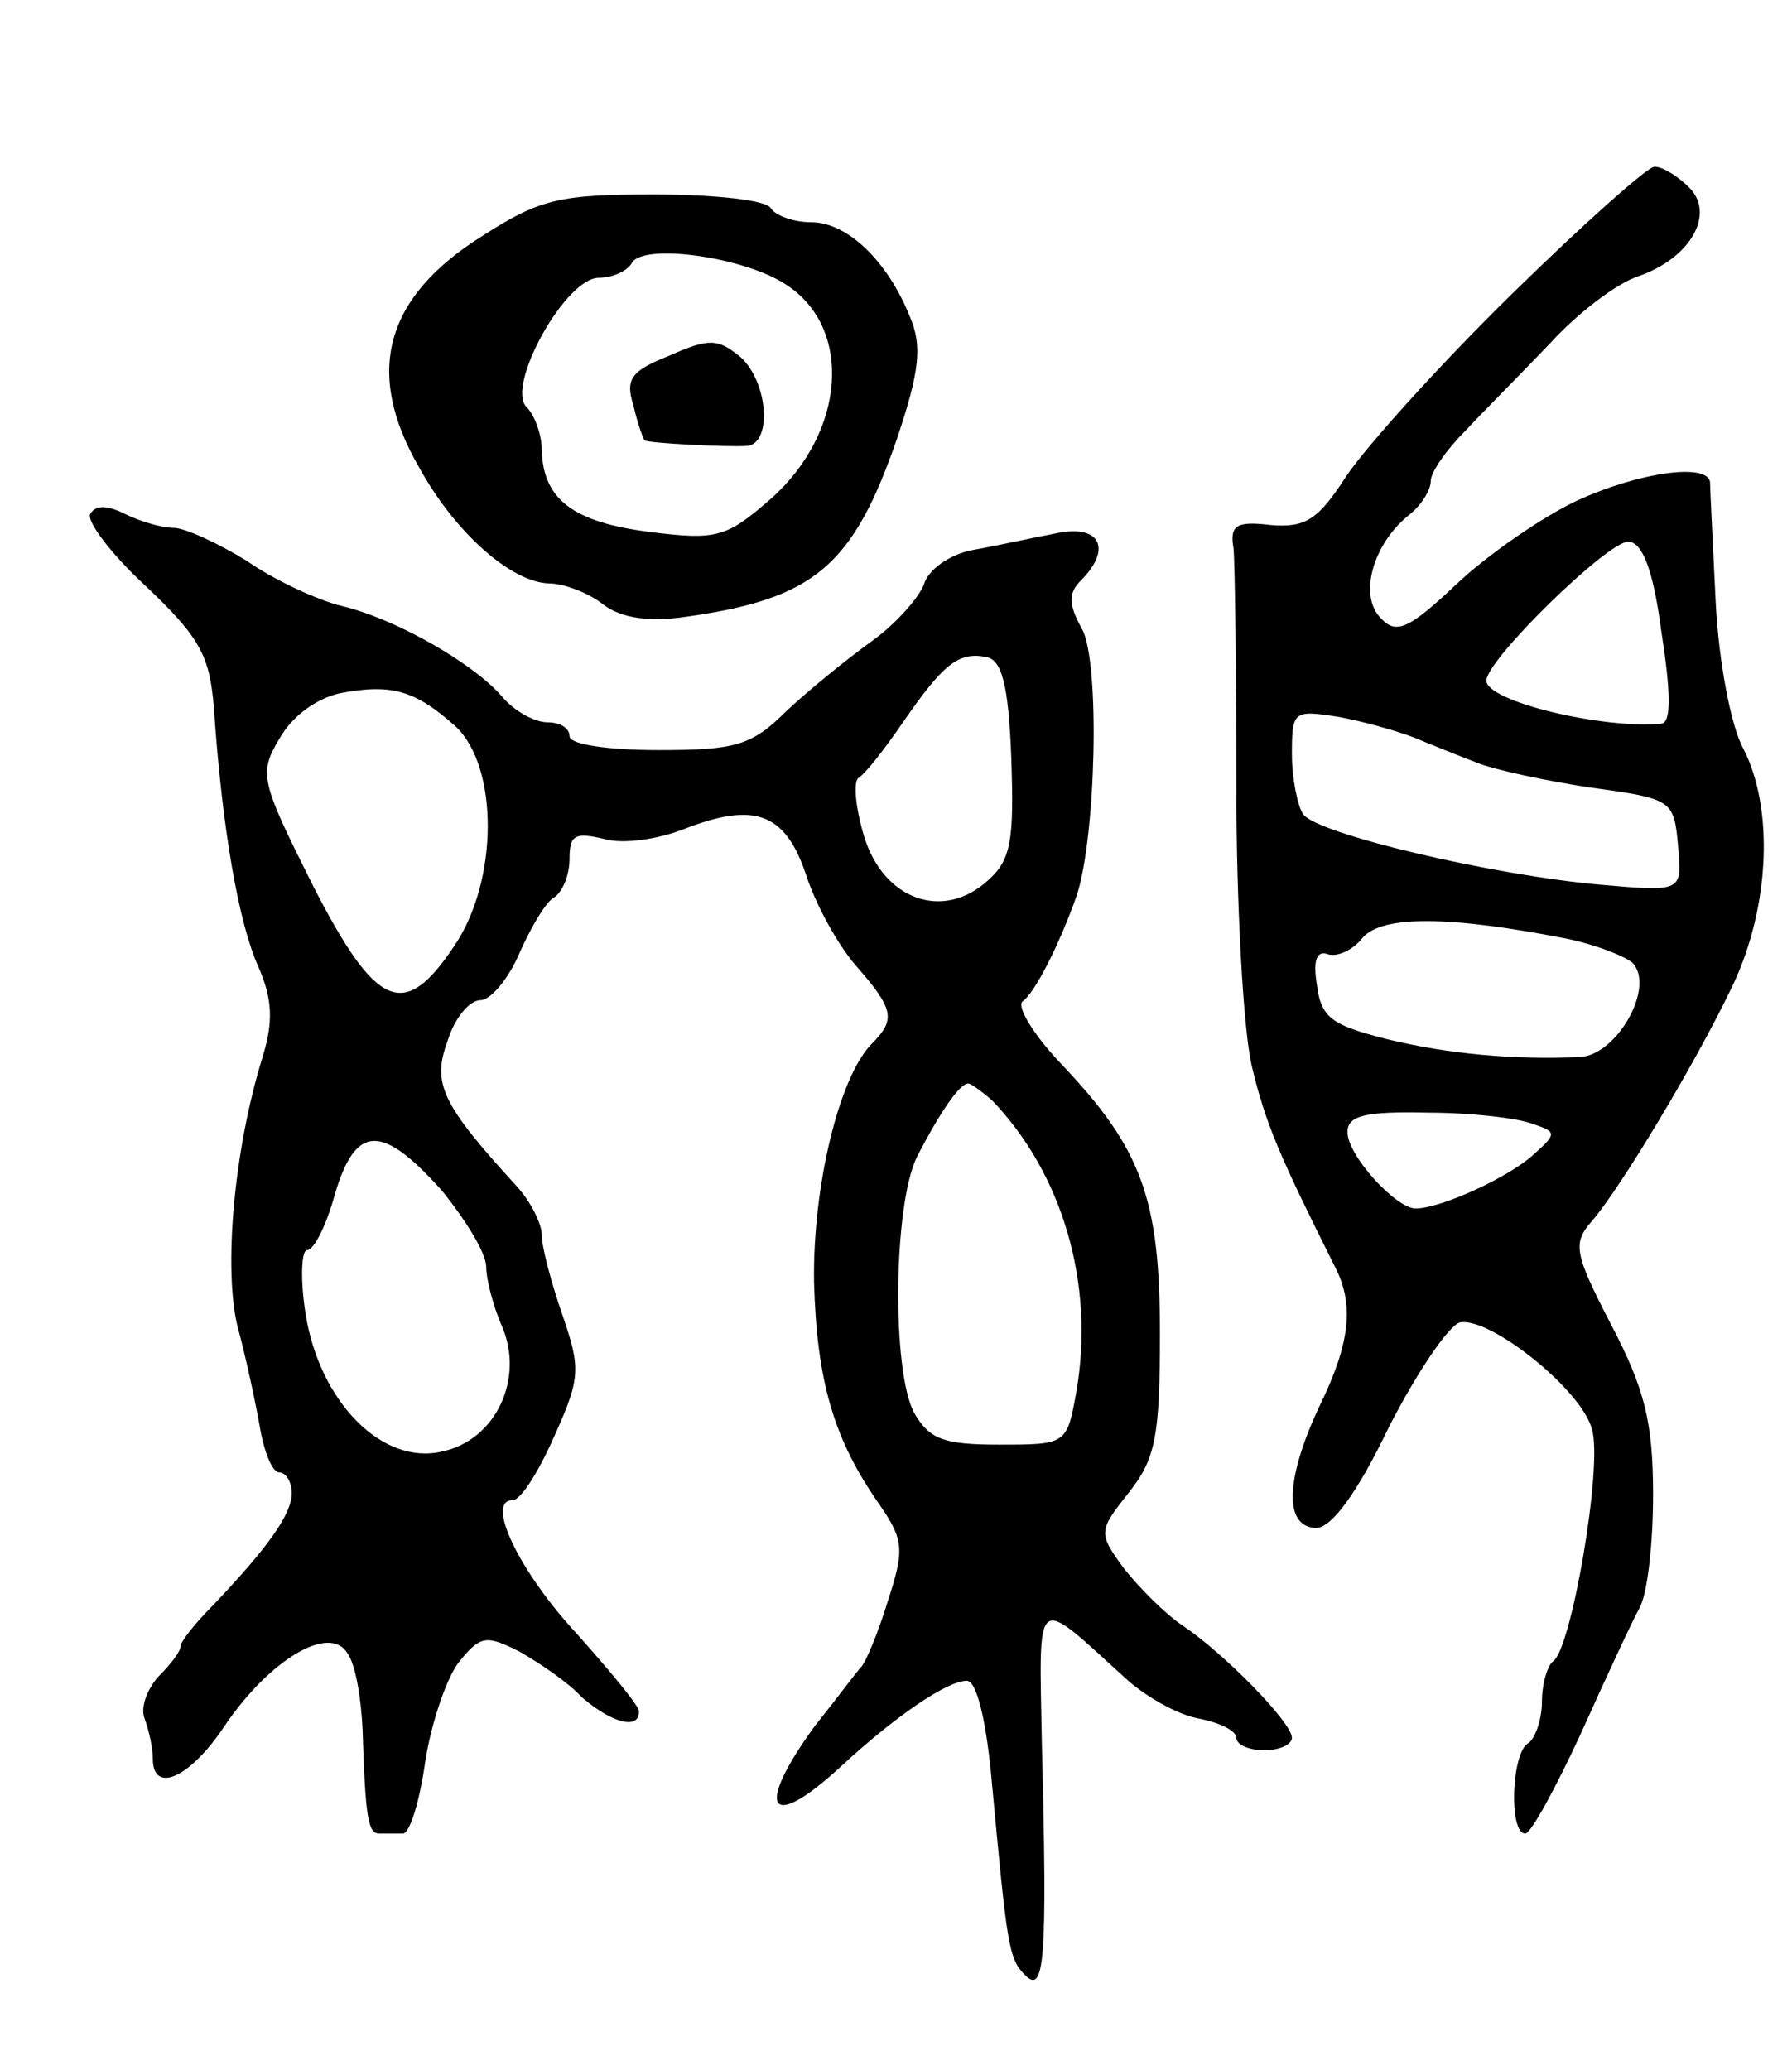 <svg version="1.0" xmlns="http://www.w3.org/2000/svg" width="129" height="149" viewBox="0 0 129 149" ><g transform="translate(0,149) scale(0.1,-0.1)" ><path d="M1088 1278 c-52 -51 -105 -110 -119 -131 -20 -31 -29 -37 -54 -35 -25 3 -30 0 -27 -17 1 -11 2 -89 2 -172 0 -84 5 -174 11 -200 10 -42 20 -65 60 -145 14 -27 11 -55 -11 -100 -25 -53 -26 -88 -2 -88 11 1 29 25 52 73 20 39 43 73 51 75 22 4 88 -49 95 -77 8 -26 -15 -159 -28 -167 -4 -3 -8 -16 -8 -29 0 -13 -5 -27 -10 -30 -12 -7 -14 -65 -2 -65 4 0 22 33 40 72 18 40 37 81 42 90 6 10 10 47 10 82 0 52 -6 76 -30 122 -27 52 -28 59 -14 75 20 23 75 114 102 171 26 56 29 126 7 169 -9 16 -18 64 -20 107 -2 42 -4 80 -4 85 -2 14 -52 7 -97 -14 -25 -12 -64 -39 -86 -60 -34 -32 -43 -36 -54 -24 -16 16 -6 53 20 74 9 7 16 18 16 25 0 6 11 22 25 36 13 14 41 42 61 63 20 22 48 43 63 48 38 13 56 45 37 64 -8 8 -19 15 -25 15 -5 0 -52 -42 -103 -92z m108 -243 c7 -45 7 -65 0 -66 -42 -4 -126 16 -126 31 0 15 87 100 102 100 10 0 18 -19 24 -65z m-178 -76 c12 -5 32 -13 45 -18 12 -5 49 -13 82 -18 59 -8 60 -9 63 -42 3 -33 3 -33 -55 -28 -80 7 -206 37 -215 51 -4 6 -8 26 -8 43 0 31 1 32 33 27 17 -3 42 -10 55 -15z m111 -145 c19 -4 40 -12 46 -17 17 -17 -11 -67 -38 -68 -47 -2 -94 2 -139 13 -39 10 -47 15 -50 39 -3 18 0 25 8 22 7 -2 18 3 25 12 14 16 62 16 148 -1z m-26 -133 c18 -6 18 -7 0 -23 -18 -16 -66 -38 -84 -38 -14 0 -49 38 -49 55 0 12 13 15 58 14 31 0 65 -4 75 -8z"/><path d="M347 1320 c-70 -44 -85 -98 -45 -167 26 -47 66 -82 93 -83 11 0 29 -7 39 -15 13 -10 33 -13 60 -9 92 13 120 36 152 129 16 48 18 66 9 87 -16 40 -45 68 -71 68 -13 0 -26 5 -29 10 -3 6 -41 10 -84 10 -68 0 -82 -3 -124 -30z m219 -35 c48 -31 43 -106 -11 -154 -32 -28 -39 -30 -87 -24 -55 7 -77 23 -78 59 0 11 -5 25 -11 31 -15 15 28 93 52 93 10 0 21 5 24 11 9 14 81 4 111 -16z"/><path d="M482 1234 c-28 -11 -32 -17 -26 -36 3 -13 7 -24 8 -25 2 -2 59 -5 74 -4 18 2 15 46 -5 64 -16 13 -22 14 -51 1z"/><path d="M65 1120 c-3 -5 15 -29 40 -52 39 -37 46 -50 49 -88 6 -88 18 -155 32 -186 10 -23 11 -39 3 -65 -21 -68 -28 -153 -18 -194 6 -22 13 -55 16 -72 3 -18 9 -33 14 -33 5 0 9 -7 9 -15 0 -15 -17 -39 -57 -81 -13 -13 -23 -26 -23 -29 0 -4 -7 -13 -16 -22 -8 -9 -13 -22 -10 -30 3 -8 6 -21 6 -29 0 -26 27 -14 52 24 32 47 75 73 88 52 6 -8 10 -33 11 -55 2 -64 4 -75 12 -75 4 0 11 0 17 0 5 0 12 23 16 51 4 27 15 60 24 72 16 20 20 20 44 8 14 -8 35 -22 45 -33 21 -18 41 -24 41 -10 0 4 -20 28 -44 55 -42 45 -67 97 -47 97 6 0 19 21 30 46 19 42 19 49 6 87 -8 23 -15 49 -15 58 0 8 -8 24 -18 35 -54 59 -61 74 -50 104 5 17 16 30 24 30 7 0 20 15 28 34 8 18 19 37 25 40 6 4 11 16 11 28 0 17 4 19 25 14 14 -4 39 0 57 7 51 20 73 12 88 -32 7 -22 23 -51 36 -66 28 -32 29 -39 11 -57 -23 -24 -42 -102 -41 -171 2 -71 14 -113 47 -160 18 -26 18 -33 6 -70 -7 -23 -16 -44 -19 -47 -3 -3 -17 -22 -33 -42 -44 -60 -34 -78 18 -30 40 37 77 62 91 62 7 0 14 -28 18 -73 11 -118 12 -127 24 -139 14 -14 16 11 12 167 -2 110 -6 107 60 47 14 -13 37 -26 52 -29 16 -3 28 -9 28 -14 0 -5 9 -9 20 -9 11 0 20 4 20 9 0 11 -49 61 -79 81 -12 8 -31 27 -42 41 -19 26 -18 27 4 55 19 24 22 41 22 114 0 97 -13 133 -71 194 -20 21 -32 41 -28 45 9 6 27 42 39 76 14 42 17 168 4 192 -10 18 -10 26 -1 35 23 23 14 41 -18 34 -16 -3 -43 -9 -60 -12 -16 -3 -32 -14 -35 -25 -4 -10 -21 -29 -38 -41 -18 -13 -45 -35 -61 -50 -25 -25 -37 -28 -92 -28 -36 0 -64 4 -64 10 0 6 -7 10 -16 10 -9 0 -24 8 -33 19 -21 24 -77 56 -116 65 -16 4 -47 18 -67 32 -21 13 -45 24 -53 24 -9 0 -25 5 -35 10 -12 6 -21 7 -25 0z m663 -176 c2 -59 0 -73 -17 -88 -32 -29 -75 -14 -89 32 -6 20 -8 39 -4 42 5 3 19 21 32 40 29 42 40 51 60 47 11 -2 16 -19 18 -73z m-400 23 c31 -29 31 -111 -1 -158 -36 -54 -56 -46 -102 44 -37 74 -39 80 -24 105 9 16 26 29 44 33 37 7 54 2 83 -24z m386 -269 c51 -53 74 -132 61 -209 -7 -39 -7 -39 -56 -39 -40 0 -50 4 -61 23 -16 30 -15 149 2 184 17 33 31 53 37 53 2 0 10 -6 17 -12z m-396 -65 c17 -21 32 -45 32 -55 0 -9 5 -28 11 -42 17 -38 -4 -83 -43 -91 -43 -10 -88 36 -98 99 -4 25 -3 46 1 46 5 0 14 18 20 40 15 51 34 51 77 3z"/></g></svg> 
